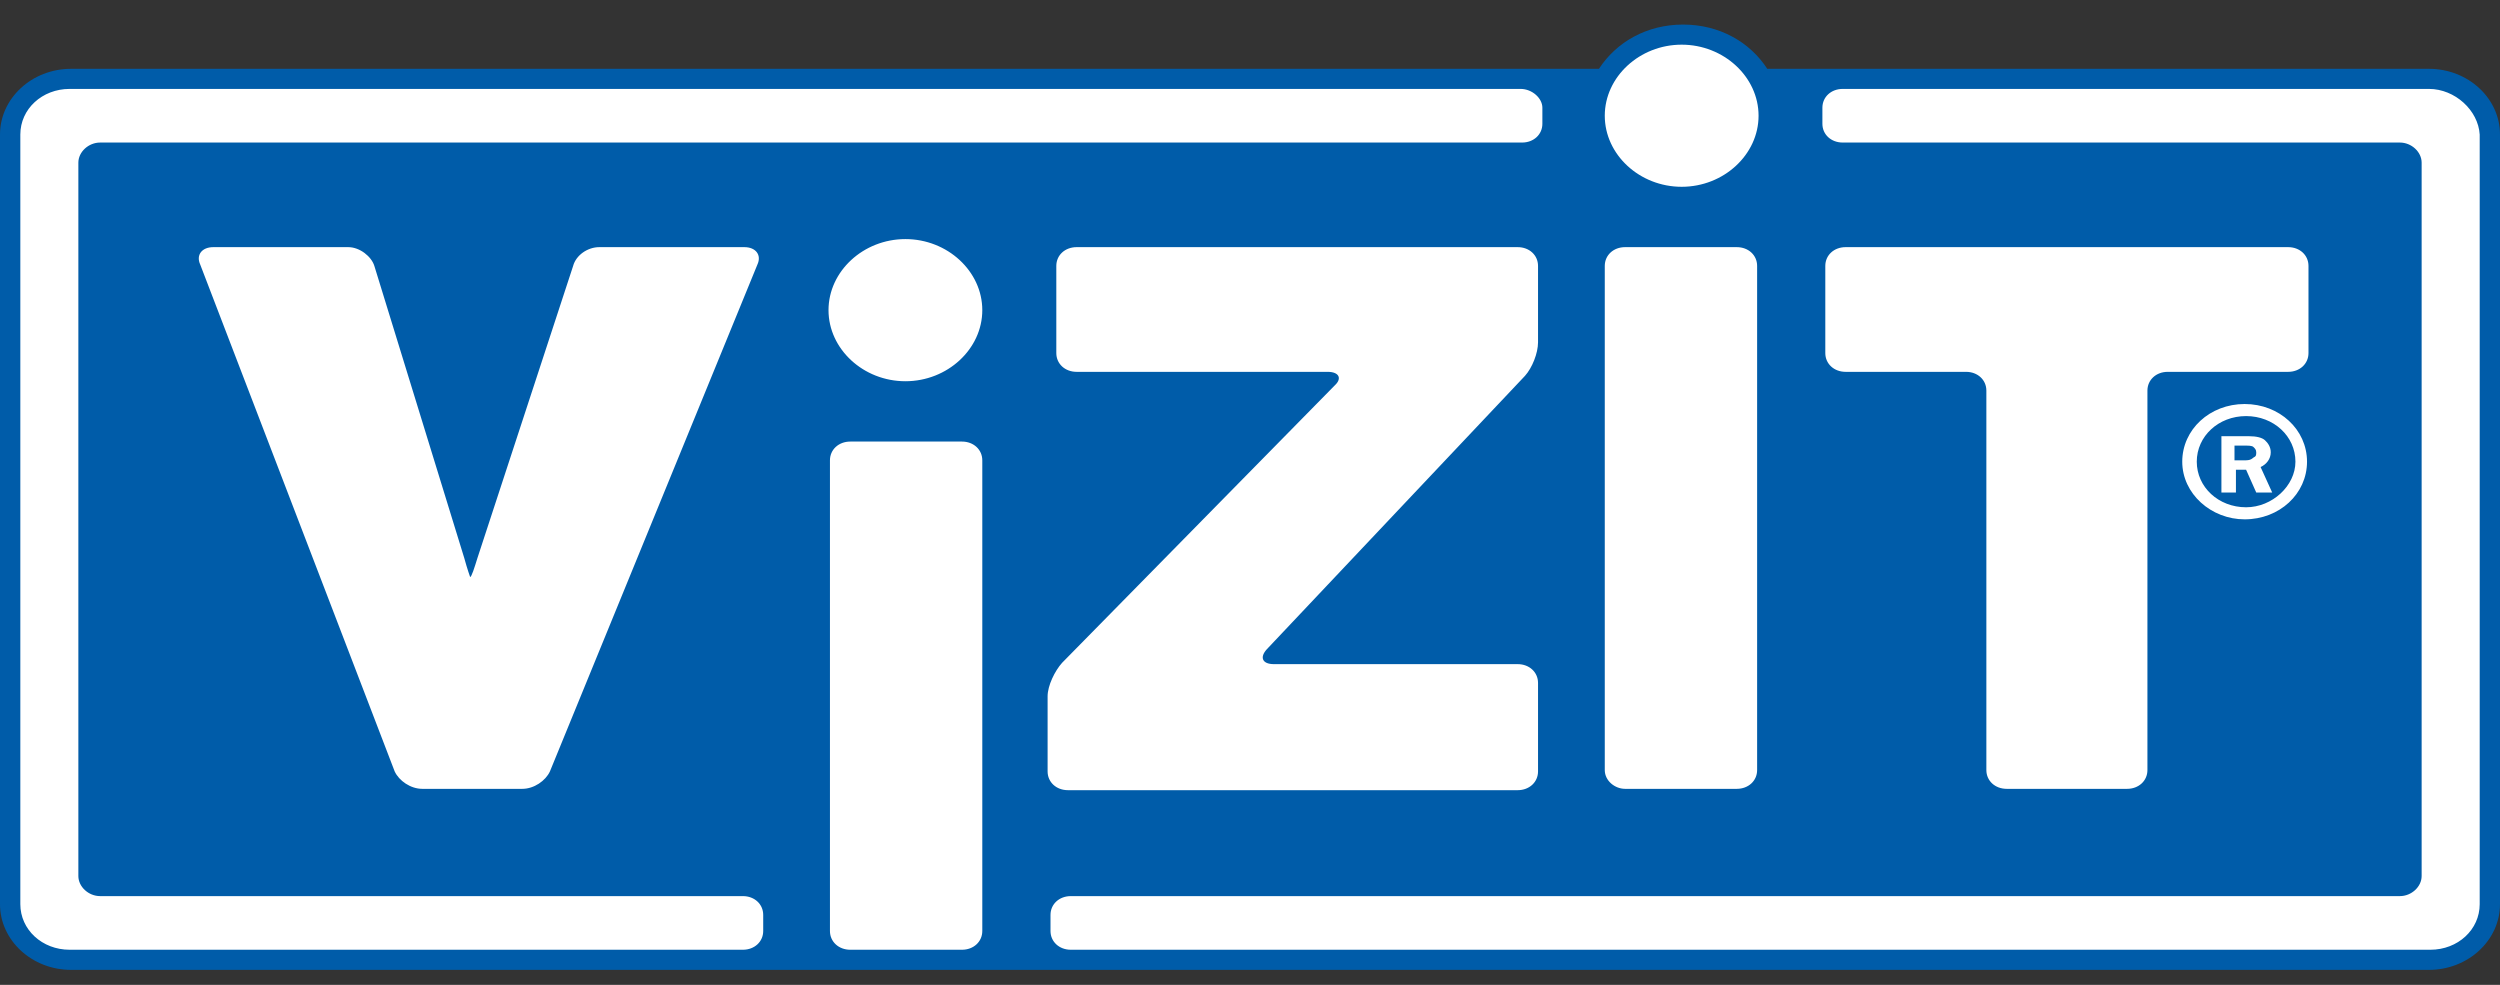 <svg viewBox="0 0 99 39" fill="none" xmlns="http://www.w3.org/2000/svg">
<rect x="0" y="0" width="99" height="39" fill="#333333" stroke="none"/>
<path d="M96.185 2.725H72.972H69.984C69.294 1.663 68.088 0.973 66.651 0.973C65.215 0.973 64.008 1.663 63.319 2.725H60.273H2.815C1.264 2.725 0 3.893 0 5.327V35.805C0 37.238 1.264 38.407 2.815 38.407H29.419H42.346H96.185C97.736 38.407 99 37.238 99 35.805V5.327C99 3.893 97.736 2.725 96.185 2.725Z" fill="#005CA9"/>
<path d="M63.549 4.583C63.549 3.043 64.928 1.769 66.594 1.769C68.26 1.769 69.639 3.043 69.639 4.583C69.639 6.123 68.26 7.397 66.594 7.397C64.928 7.397 63.549 6.123 63.549 4.583ZM60.389 14.884C60.676 14.566 60.906 13.982 60.906 13.557V10.53C60.906 10.105 60.561 9.787 60.101 9.787H42.634C42.174 9.787 41.83 10.105 41.83 10.53V13.982C41.83 14.406 42.174 14.725 42.634 14.725H52.574C53.034 14.725 53.149 14.99 52.862 15.256L42.059 26.247C41.772 26.566 41.485 27.15 41.485 27.575V30.548C41.485 30.973 41.83 31.291 42.289 31.291H60.101C60.561 31.291 60.906 30.973 60.906 30.548V27.044C60.906 26.619 60.561 26.3 60.101 26.3H50.448C49.989 26.3 49.874 26.035 50.161 25.716L60.389 14.884ZM38.095 17.486H33.671C33.211 17.486 32.866 17.805 32.866 18.229V36.867C32.866 37.292 33.211 37.61 33.671 37.61H38.095C38.554 37.61 38.899 37.292 38.899 36.867V18.229C38.899 17.805 38.554 17.486 38.095 17.486ZM64.353 31.238H68.777C69.237 31.238 69.582 30.92 69.582 30.495V10.53C69.582 10.105 69.237 9.787 68.777 9.787H64.353C63.894 9.787 63.549 10.105 63.549 10.53V30.495C63.549 30.92 63.951 31.238 64.353 31.238ZM23.73 9.787C23.271 9.787 22.811 10.105 22.696 10.53L18.904 22.106C18.789 22.477 18.674 22.849 18.617 22.849C18.617 22.849 18.502 22.53 18.387 22.106L14.824 10.53C14.71 10.159 14.25 9.787 13.79 9.787H8.447C7.987 9.787 7.757 10.105 7.929 10.477L15.629 30.548C15.801 30.92 16.261 31.238 16.721 31.238H20.685C21.145 31.238 21.605 30.92 21.777 30.548L29.993 10.477C30.166 10.105 29.936 9.787 29.476 9.787H23.73ZM91.358 18.282C91.358 19.557 90.267 20.566 88.888 20.566C87.566 20.566 86.417 19.557 86.417 18.282C86.417 17.008 87.509 15.999 88.888 15.999C90.267 15.999 91.358 17.008 91.358 18.282ZM90.899 18.282C90.899 17.274 90.037 16.477 88.945 16.477C87.853 16.477 86.992 17.274 86.992 18.282C86.992 19.291 87.853 20.088 88.945 20.088C89.979 20.088 90.899 19.238 90.899 18.282ZM89.52 18.495L89.979 19.504H89.347L88.945 18.601H88.543V19.504H87.968V17.274H89.06C89.347 17.274 89.577 17.327 89.692 17.433C89.807 17.539 89.922 17.698 89.922 17.911C89.922 18.176 89.749 18.389 89.52 18.495ZM89.347 17.911C89.347 17.805 89.29 17.752 89.232 17.698C89.175 17.645 89.003 17.645 88.945 17.645H88.486V18.229H88.888C89.003 18.229 89.118 18.229 89.232 18.123C89.347 18.07 89.347 18.017 89.347 17.911ZM35.854 9.468C34.188 9.468 32.809 10.743 32.809 12.282C32.809 13.822 34.188 15.097 35.854 15.097C37.52 15.097 38.899 13.822 38.899 12.282C38.899 10.743 37.52 9.468 35.854 9.468ZM91.416 10.53C91.416 10.105 91.071 9.787 90.611 9.787H73.087C72.627 9.787 72.282 10.105 72.282 10.53V13.982C72.282 14.406 72.627 14.725 73.087 14.725H77.856C78.315 14.725 78.66 15.043 78.66 15.468V30.495C78.66 30.92 79.005 31.238 79.465 31.238H84.234C84.693 31.238 85.038 30.92 85.038 30.495V15.468C85.038 15.043 85.383 14.725 85.842 14.725H90.611C91.071 14.725 91.416 14.406 91.416 13.982V10.53ZM96.185 3.521H72.972C72.512 3.521 72.167 3.84 72.167 4.265V4.902C72.167 5.327 72.512 5.645 72.972 5.645H95.036C95.495 5.645 95.897 6.017 95.897 6.442V34.69C95.897 35.115 95.495 35.486 95.036 35.486H42.404C41.945 35.486 41.6 35.805 41.6 36.23V36.867C41.6 37.292 41.945 37.61 42.404 37.61H43.668H43.726H96.242C97.334 37.61 98.196 36.814 98.196 35.805V5.327C98.138 4.371 97.219 3.521 96.185 3.521ZM60.216 3.521H2.758C1.667 3.521 0.805 4.318 0.805 5.327V35.805C0.805 36.814 1.667 37.61 2.758 37.61H29.419C29.878 37.61 30.223 37.292 30.223 36.867V36.23C30.223 35.805 29.878 35.486 29.419 35.486H3.965C3.505 35.486 3.103 35.115 3.103 34.69V6.442C3.103 6.017 3.505 5.645 3.965 5.645H60.274C60.733 5.645 61.078 5.327 61.078 4.902V4.265C61.078 3.893 60.676 3.521 60.216 3.521Z" fill="white"/>
</svg>
